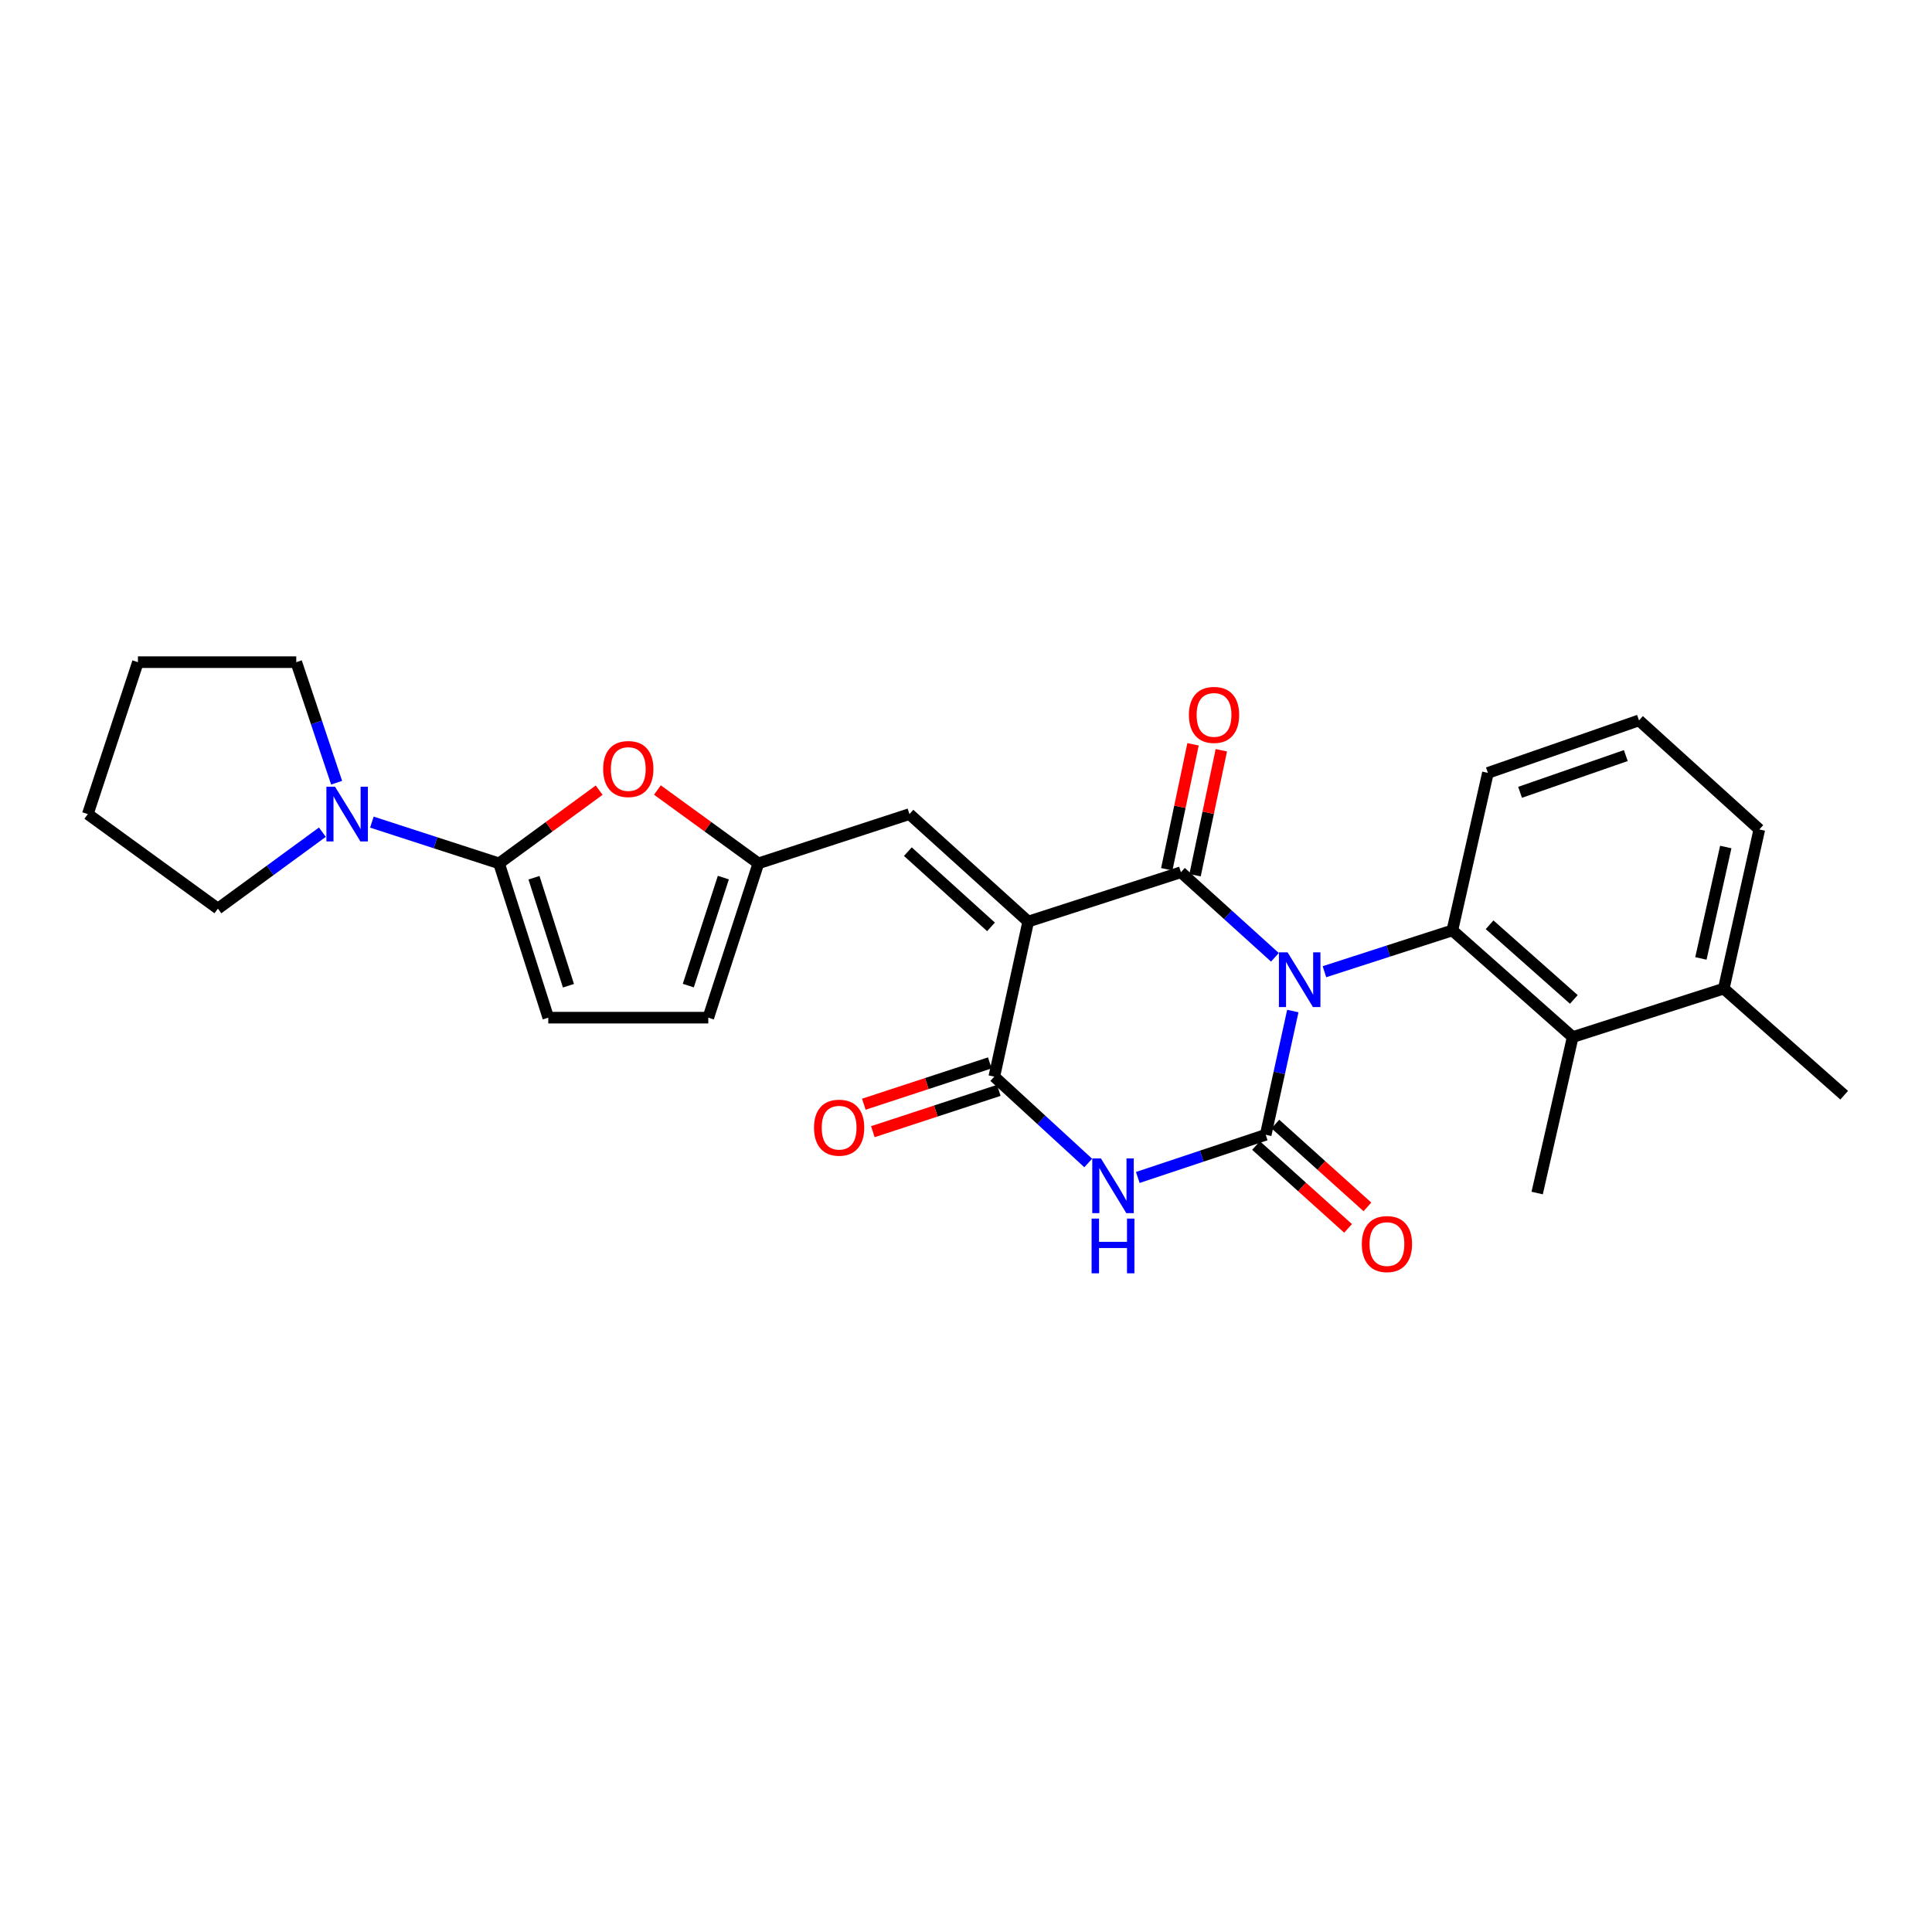 <?xml version='1.0' encoding='iso-8859-1'?>
<svg version='1.1' baseProfile='full'
              xmlns='http://www.w3.org/2000/svg'
                      xmlns:rdkit='http://www.rdkit.org/xml'
                      xmlns:xlink='http://www.w3.org/1999/xlink'
                  xml:space='preserve'
width='1000px' height='1000px' viewBox='0 0 1000 1000'>
<!-- END OF HEADER -->
<rect style='opacity:1.0;fill:#FFFFFF;stroke:none' width='1000' height='1000' x='0' y='0'> </rect>
<path class='bond-0' d='M 659.897,495.503 L 635.567,473.487' style='fill:none;fill-rule:evenodd;stroke:#0000FF;stroke-width:6px;stroke-linecap:butt;stroke-linejoin:miter;stroke-opacity:1' />
<path class='bond-0' d='M 635.567,473.487 L 611.238,451.471' style='fill:none;fill-rule:evenodd;stroke:#000000;stroke-width:6px;stroke-linecap:butt;stroke-linejoin:miter;stroke-opacity:1' />
<path class='bond-1' d='M 669.158,523.312 L 662.143,555.338' style='fill:none;fill-rule:evenodd;stroke:#0000FF;stroke-width:6px;stroke-linecap:butt;stroke-linejoin:miter;stroke-opacity:1' />
<path class='bond-1' d='M 662.143,555.338 L 655.128,587.364' style='fill:none;fill-rule:evenodd;stroke:#000000;stroke-width:6px;stroke-linecap:butt;stroke-linejoin:miter;stroke-opacity:1' />
<path class='bond-5' d='M 685.526,502.958 L 718.635,492.264' style='fill:none;fill-rule:evenodd;stroke:#0000FF;stroke-width:6px;stroke-linecap:butt;stroke-linejoin:miter;stroke-opacity:1' />
<path class='bond-5' d='M 718.635,492.264 L 751.745,481.57' style='fill:none;fill-rule:evenodd;stroke:#000000;stroke-width:6px;stroke-linecap:butt;stroke-linejoin:miter;stroke-opacity:1' />
<path class='bond-2' d='M 611.238,451.471 L 532.203,476.998' style='fill:none;fill-rule:evenodd;stroke:#000000;stroke-width:6px;stroke-linecap:butt;stroke-linejoin:miter;stroke-opacity:1' />
<path class='bond-15' d='M 618.559,453.01 L 625.359,420.671' style='fill:none;fill-rule:evenodd;stroke:#000000;stroke-width:6px;stroke-linecap:butt;stroke-linejoin:miter;stroke-opacity:1' />
<path class='bond-15' d='M 625.359,420.671 L 632.159,388.332' style='fill:none;fill-rule:evenodd;stroke:#FF0000;stroke-width:6px;stroke-linecap:butt;stroke-linejoin:miter;stroke-opacity:1' />
<path class='bond-15' d='M 603.917,449.931 L 610.717,417.592' style='fill:none;fill-rule:evenodd;stroke:#000000;stroke-width:6px;stroke-linecap:butt;stroke-linejoin:miter;stroke-opacity:1' />
<path class='bond-15' d='M 610.717,417.592 L 617.516,385.253' style='fill:none;fill-rule:evenodd;stroke:#FF0000;stroke-width:6px;stroke-linecap:butt;stroke-linejoin:miter;stroke-opacity:1' />
<path class='bond-3' d='M 655.128,587.364 L 622.022,598.415' style='fill:none;fill-rule:evenodd;stroke:#000000;stroke-width:6px;stroke-linecap:butt;stroke-linejoin:miter;stroke-opacity:1' />
<path class='bond-3' d='M 622.022,598.415 L 588.916,609.467' style='fill:none;fill-rule:evenodd;stroke:#0000FF;stroke-width:6px;stroke-linecap:butt;stroke-linejoin:miter;stroke-opacity:1' />
<path class='bond-14' d='M 650.123,592.924 L 673.944,614.365' style='fill:none;fill-rule:evenodd;stroke:#000000;stroke-width:6px;stroke-linecap:butt;stroke-linejoin:miter;stroke-opacity:1' />
<path class='bond-14' d='M 673.944,614.365 L 697.764,635.806' style='fill:none;fill-rule:evenodd;stroke:#FF0000;stroke-width:6px;stroke-linecap:butt;stroke-linejoin:miter;stroke-opacity:1' />
<path class='bond-14' d='M 660.133,581.803 L 683.954,603.244' style='fill:none;fill-rule:evenodd;stroke:#000000;stroke-width:6px;stroke-linecap:butt;stroke-linejoin:miter;stroke-opacity:1' />
<path class='bond-14' d='M 683.954,603.244 L 707.774,624.685' style='fill:none;fill-rule:evenodd;stroke:#FF0000;stroke-width:6px;stroke-linecap:butt;stroke-linejoin:miter;stroke-opacity:1' />
<path class='bond-7' d='M 532.203,476.998 L 470.723,421.371' style='fill:none;fill-rule:evenodd;stroke:#000000;stroke-width:6px;stroke-linecap:butt;stroke-linejoin:miter;stroke-opacity:1' />
<path class='bond-7' d='M 512.942,479.749 L 469.906,440.81' style='fill:none;fill-rule:evenodd;stroke:#000000;stroke-width:6px;stroke-linecap:butt;stroke-linejoin:miter;stroke-opacity:1' />
<path class='bond-27' d='M 532.203,476.998 L 514.647,557.264' style='fill:none;fill-rule:evenodd;stroke:#000000;stroke-width:6px;stroke-linecap:butt;stroke-linejoin:miter;stroke-opacity:1' />
<path class='bond-4' d='M 563.266,601.957 L 538.956,579.611' style='fill:none;fill-rule:evenodd;stroke:#0000FF;stroke-width:6px;stroke-linecap:butt;stroke-linejoin:miter;stroke-opacity:1' />
<path class='bond-4' d='M 538.956,579.611 L 514.647,557.264' style='fill:none;fill-rule:evenodd;stroke:#000000;stroke-width:6px;stroke-linecap:butt;stroke-linejoin:miter;stroke-opacity:1' />
<path class='bond-16' d='M 512.315,550.155 L 479.714,560.848' style='fill:none;fill-rule:evenodd;stroke:#000000;stroke-width:6px;stroke-linecap:butt;stroke-linejoin:miter;stroke-opacity:1' />
<path class='bond-16' d='M 479.714,560.848 L 447.113,571.541' style='fill:none;fill-rule:evenodd;stroke:#FF0000;stroke-width:6px;stroke-linecap:butt;stroke-linejoin:miter;stroke-opacity:1' />
<path class='bond-16' d='M 516.978,564.373 L 484.377,575.066' style='fill:none;fill-rule:evenodd;stroke:#000000;stroke-width:6px;stroke-linecap:butt;stroke-linejoin:miter;stroke-opacity:1' />
<path class='bond-16' d='M 484.377,575.066 L 451.776,585.758' style='fill:none;fill-rule:evenodd;stroke:#FF0000;stroke-width:6px;stroke-linecap:butt;stroke-linejoin:miter;stroke-opacity:1' />
<path class='bond-11' d='M 751.745,481.57 L 814.031,536.782' style='fill:none;fill-rule:evenodd;stroke:#000000;stroke-width:6px;stroke-linecap:butt;stroke-linejoin:miter;stroke-opacity:1' />
<path class='bond-11' d='M 771.013,478.655 L 814.613,517.303' style='fill:none;fill-rule:evenodd;stroke:#000000;stroke-width:6px;stroke-linecap:butt;stroke-linejoin:miter;stroke-opacity:1' />
<path class='bond-18' d='M 751.745,481.57 L 770.14,400.049' style='fill:none;fill-rule:evenodd;stroke:#000000;stroke-width:6px;stroke-linecap:butt;stroke-linejoin:miter;stroke-opacity:1' />
<path class='bond-6' d='M 258.313,446.882 L 284.219,427.934' style='fill:none;fill-rule:evenodd;stroke:#000000;stroke-width:6px;stroke-linecap:butt;stroke-linejoin:miter;stroke-opacity:1' />
<path class='bond-6' d='M 284.219,427.934 L 310.124,408.987' style='fill:none;fill-rule:evenodd;stroke:#FF0000;stroke-width:6px;stroke-linecap:butt;stroke-linejoin:miter;stroke-opacity:1' />
<path class='bond-10' d='M 258.313,446.882 L 225.399,436.204' style='fill:none;fill-rule:evenodd;stroke:#000000;stroke-width:6px;stroke-linecap:butt;stroke-linejoin:miter;stroke-opacity:1' />
<path class='bond-10' d='M 225.399,436.204 L 192.484,425.526' style='fill:none;fill-rule:evenodd;stroke:#0000FF;stroke-width:6px;stroke-linecap:butt;stroke-linejoin:miter;stroke-opacity:1' />
<path class='bond-29' d='M 258.313,446.882 L 283.791,526.741' style='fill:none;fill-rule:evenodd;stroke:#000000;stroke-width:6px;stroke-linecap:butt;stroke-linejoin:miter;stroke-opacity:1' />
<path class='bond-29' d='M 276.39,454.313 L 294.224,510.214' style='fill:none;fill-rule:evenodd;stroke:#000000;stroke-width:6px;stroke-linecap:butt;stroke-linejoin:miter;stroke-opacity:1' />
<path class='bond-9' d='M 470.723,421.371 L 392.527,446.882' style='fill:none;fill-rule:evenodd;stroke:#000000;stroke-width:6px;stroke-linecap:butt;stroke-linejoin:miter;stroke-opacity:1' />
<path class='bond-8' d='M 340.277,408.92 L 366.402,427.901' style='fill:none;fill-rule:evenodd;stroke:#FF0000;stroke-width:6px;stroke-linecap:butt;stroke-linejoin:miter;stroke-opacity:1' />
<path class='bond-8' d='M 366.402,427.901 L 392.527,446.882' style='fill:none;fill-rule:evenodd;stroke:#000000;stroke-width:6px;stroke-linecap:butt;stroke-linejoin:miter;stroke-opacity:1' />
<path class='bond-13' d='M 392.527,446.882 L 366.609,526.741' style='fill:none;fill-rule:evenodd;stroke:#000000;stroke-width:6px;stroke-linecap:butt;stroke-linejoin:miter;stroke-opacity:1' />
<path class='bond-13' d='M 374.408,454.242 L 356.265,510.143' style='fill:none;fill-rule:evenodd;stroke:#000000;stroke-width:6px;stroke-linecap:butt;stroke-linejoin:miter;stroke-opacity:1' />
<path class='bond-19' d='M 166.865,430.741 L 139.826,450.515' style='fill:none;fill-rule:evenodd;stroke:#0000FF;stroke-width:6px;stroke-linecap:butt;stroke-linejoin:miter;stroke-opacity:1' />
<path class='bond-19' d='M 139.826,450.515 L 112.786,470.29' style='fill:none;fill-rule:evenodd;stroke:#000000;stroke-width:6px;stroke-linecap:butt;stroke-linejoin:miter;stroke-opacity:1' />
<path class='bond-20' d='M 174.241,405.138 L 163.792,373.936' style='fill:none;fill-rule:evenodd;stroke:#0000FF;stroke-width:6px;stroke-linecap:butt;stroke-linejoin:miter;stroke-opacity:1' />
<path class='bond-20' d='M 163.792,373.936 L 153.343,342.734' style='fill:none;fill-rule:evenodd;stroke:#000000;stroke-width:6px;stroke-linecap:butt;stroke-linejoin:miter;stroke-opacity:1' />
<path class='bond-17' d='M 814.031,536.782 L 892.226,511.703' style='fill:none;fill-rule:evenodd;stroke:#000000;stroke-width:6px;stroke-linecap:butt;stroke-linejoin:miter;stroke-opacity:1' />
<path class='bond-21' d='M 814.031,536.782 L 795.635,617.513' style='fill:none;fill-rule:evenodd;stroke:#000000;stroke-width:6px;stroke-linecap:butt;stroke-linejoin:miter;stroke-opacity:1' />
<path class='bond-12' d='M 283.791,526.741 L 366.609,526.741' style='fill:none;fill-rule:evenodd;stroke:#000000;stroke-width:6px;stroke-linecap:butt;stroke-linejoin:miter;stroke-opacity:1' />
<path class='bond-24' d='M 892.226,511.703 L 954.545,566.882' style='fill:none;fill-rule:evenodd;stroke:#000000;stroke-width:6px;stroke-linecap:butt;stroke-linejoin:miter;stroke-opacity:1' />
<path class='bond-28' d='M 892.226,511.703 L 910.622,429.318' style='fill:none;fill-rule:evenodd;stroke:#000000;stroke-width:6px;stroke-linecap:butt;stroke-linejoin:miter;stroke-opacity:1' />
<path class='bond-28' d='M 880.383,496.085 L 893.26,438.415' style='fill:none;fill-rule:evenodd;stroke:#000000;stroke-width:6px;stroke-linecap:butt;stroke-linejoin:miter;stroke-opacity:1' />
<path class='bond-22' d='M 770.14,400.049 L 848.336,372.876' style='fill:none;fill-rule:evenodd;stroke:#000000;stroke-width:6px;stroke-linecap:butt;stroke-linejoin:miter;stroke-opacity:1' />
<path class='bond-22' d='M 786.781,410.107 L 841.518,391.085' style='fill:none;fill-rule:evenodd;stroke:#000000;stroke-width:6px;stroke-linecap:butt;stroke-linejoin:miter;stroke-opacity:1' />
<path class='bond-26' d='M 112.786,470.29 L 45.455,421.371' style='fill:none;fill-rule:evenodd;stroke:#000000;stroke-width:6px;stroke-linecap:butt;stroke-linejoin:miter;stroke-opacity:1' />
<path class='bond-25' d='M 153.343,342.734 L 71.39,342.734' style='fill:none;fill-rule:evenodd;stroke:#000000;stroke-width:6px;stroke-linecap:butt;stroke-linejoin:miter;stroke-opacity:1' />
<path class='bond-23' d='M 848.336,372.876 L 910.622,429.318' style='fill:none;fill-rule:evenodd;stroke:#000000;stroke-width:6px;stroke-linecap:butt;stroke-linejoin:miter;stroke-opacity:1' />
<path class='bond-30' d='M 71.39,342.734 L 45.455,421.371' style='fill:none;fill-rule:evenodd;stroke:#000000;stroke-width:6px;stroke-linecap:butt;stroke-linejoin:miter;stroke-opacity:1' />
<path  class='atom-0' d='M 666.449 492.938
L 675.729 507.938
Q 676.649 509.418, 678.129 512.098
Q 679.609 514.778, 679.689 514.938
L 679.689 492.938
L 683.449 492.938
L 683.449 521.258
L 679.569 521.258
L 669.609 504.858
Q 668.449 502.938, 667.209 500.738
Q 666.009 498.538, 665.649 497.858
L 665.649 521.258
L 661.969 521.258
L 661.969 492.938
L 666.449 492.938
' fill='#0000FF'/>
<path  class='atom-4' d='M 569.833 599.588
L 579.113 614.588
Q 580.033 616.068, 581.513 618.748
Q 582.993 621.428, 583.073 621.588
L 583.073 599.588
L 586.833 599.588
L 586.833 627.908
L 582.953 627.908
L 572.993 611.508
Q 571.833 609.588, 570.593 607.388
Q 569.393 605.188, 569.033 604.508
L 569.033 627.908
L 565.353 627.908
L 565.353 599.588
L 569.833 599.588
' fill='#0000FF'/>
<path  class='atom-4' d='M 565.013 630.74
L 568.853 630.74
L 568.853 642.78
L 583.333 642.78
L 583.333 630.74
L 587.173 630.74
L 587.173 659.06
L 583.333 659.06
L 583.333 645.98
L 568.853 645.98
L 568.853 659.06
L 565.013 659.06
L 565.013 630.74
' fill='#0000FF'/>
<path  class='atom-9' d='M 312.196 398.043
Q 312.196 391.243, 315.556 387.443
Q 318.916 383.643, 325.196 383.643
Q 331.476 383.643, 334.836 387.443
Q 338.196 391.243, 338.196 398.043
Q 338.196 404.923, 334.796 408.843
Q 331.396 412.723, 325.196 412.723
Q 318.956 412.723, 315.556 408.843
Q 312.196 404.963, 312.196 398.043
M 325.196 409.523
Q 329.516 409.523, 331.836 406.643
Q 334.196 403.723, 334.196 398.043
Q 334.196 392.483, 331.836 389.683
Q 329.516 386.843, 325.196 386.843
Q 320.876 386.843, 318.516 389.643
Q 316.196 392.443, 316.196 398.043
Q 316.196 403.763, 318.516 406.643
Q 320.876 409.523, 325.196 409.523
' fill='#FF0000'/>
<path  class='atom-11' d='M 173.417 407.211
L 182.697 422.211
Q 183.617 423.691, 185.097 426.371
Q 186.577 429.051, 186.657 429.211
L 186.657 407.211
L 190.417 407.211
L 190.417 435.531
L 186.537 435.531
L 176.577 419.131
Q 175.417 417.211, 174.177 415.011
Q 172.977 412.811, 172.617 412.131
L 172.617 435.531
L 168.937 435.531
L 168.937 407.211
L 173.417 407.211
' fill='#0000FF'/>
<path  class='atom-15' d='M 704.88 643.927
Q 704.88 637.127, 708.24 633.327
Q 711.6 629.527, 717.88 629.527
Q 724.16 629.527, 727.52 633.327
Q 730.88 637.127, 730.88 643.927
Q 730.88 650.807, 727.48 654.727
Q 724.08 658.607, 717.88 658.607
Q 711.64 658.607, 708.24 654.727
Q 704.88 650.847, 704.88 643.927
M 717.88 655.407
Q 722.2 655.407, 724.52 652.527
Q 726.88 649.607, 726.88 643.927
Q 726.88 638.367, 724.52 635.567
Q 722.2 632.727, 717.88 632.727
Q 713.56 632.727, 711.2 635.527
Q 708.88 638.327, 708.88 643.927
Q 708.88 649.647, 711.2 652.527
Q 713.56 655.407, 717.88 655.407
' fill='#FF0000'/>
<path  class='atom-16' d='M 615.379 370.03
Q 615.379 363.23, 618.739 359.43
Q 622.099 355.63, 628.379 355.63
Q 634.659 355.63, 638.019 359.43
Q 641.379 363.23, 641.379 370.03
Q 641.379 376.91, 637.979 380.83
Q 634.579 384.71, 628.379 384.71
Q 622.139 384.71, 618.739 380.83
Q 615.379 376.95, 615.379 370.03
M 628.379 381.51
Q 632.699 381.51, 635.019 378.63
Q 637.379 375.71, 637.379 370.03
Q 637.379 364.47, 635.019 361.67
Q 632.699 358.83, 628.379 358.83
Q 624.059 358.83, 621.699 361.63
Q 619.379 364.43, 619.379 370.03
Q 619.379 375.75, 621.699 378.63
Q 624.059 381.51, 628.379 381.51
' fill='#FF0000'/>
<path  class='atom-17' d='M 421.331 583.686
Q 421.331 576.886, 424.691 573.086
Q 428.051 569.286, 434.331 569.286
Q 440.611 569.286, 443.971 573.086
Q 447.331 576.886, 447.331 583.686
Q 447.331 590.566, 443.931 594.486
Q 440.531 598.366, 434.331 598.366
Q 428.091 598.366, 424.691 594.486
Q 421.331 590.606, 421.331 583.686
M 434.331 595.166
Q 438.651 595.166, 440.971 592.286
Q 443.331 589.366, 443.331 583.686
Q 443.331 578.126, 440.971 575.326
Q 438.651 572.486, 434.331 572.486
Q 430.011 572.486, 427.651 575.286
Q 425.331 578.086, 425.331 583.686
Q 425.331 589.406, 427.651 592.286
Q 430.011 595.166, 434.331 595.166
' fill='#FF0000'/>
</svg>

